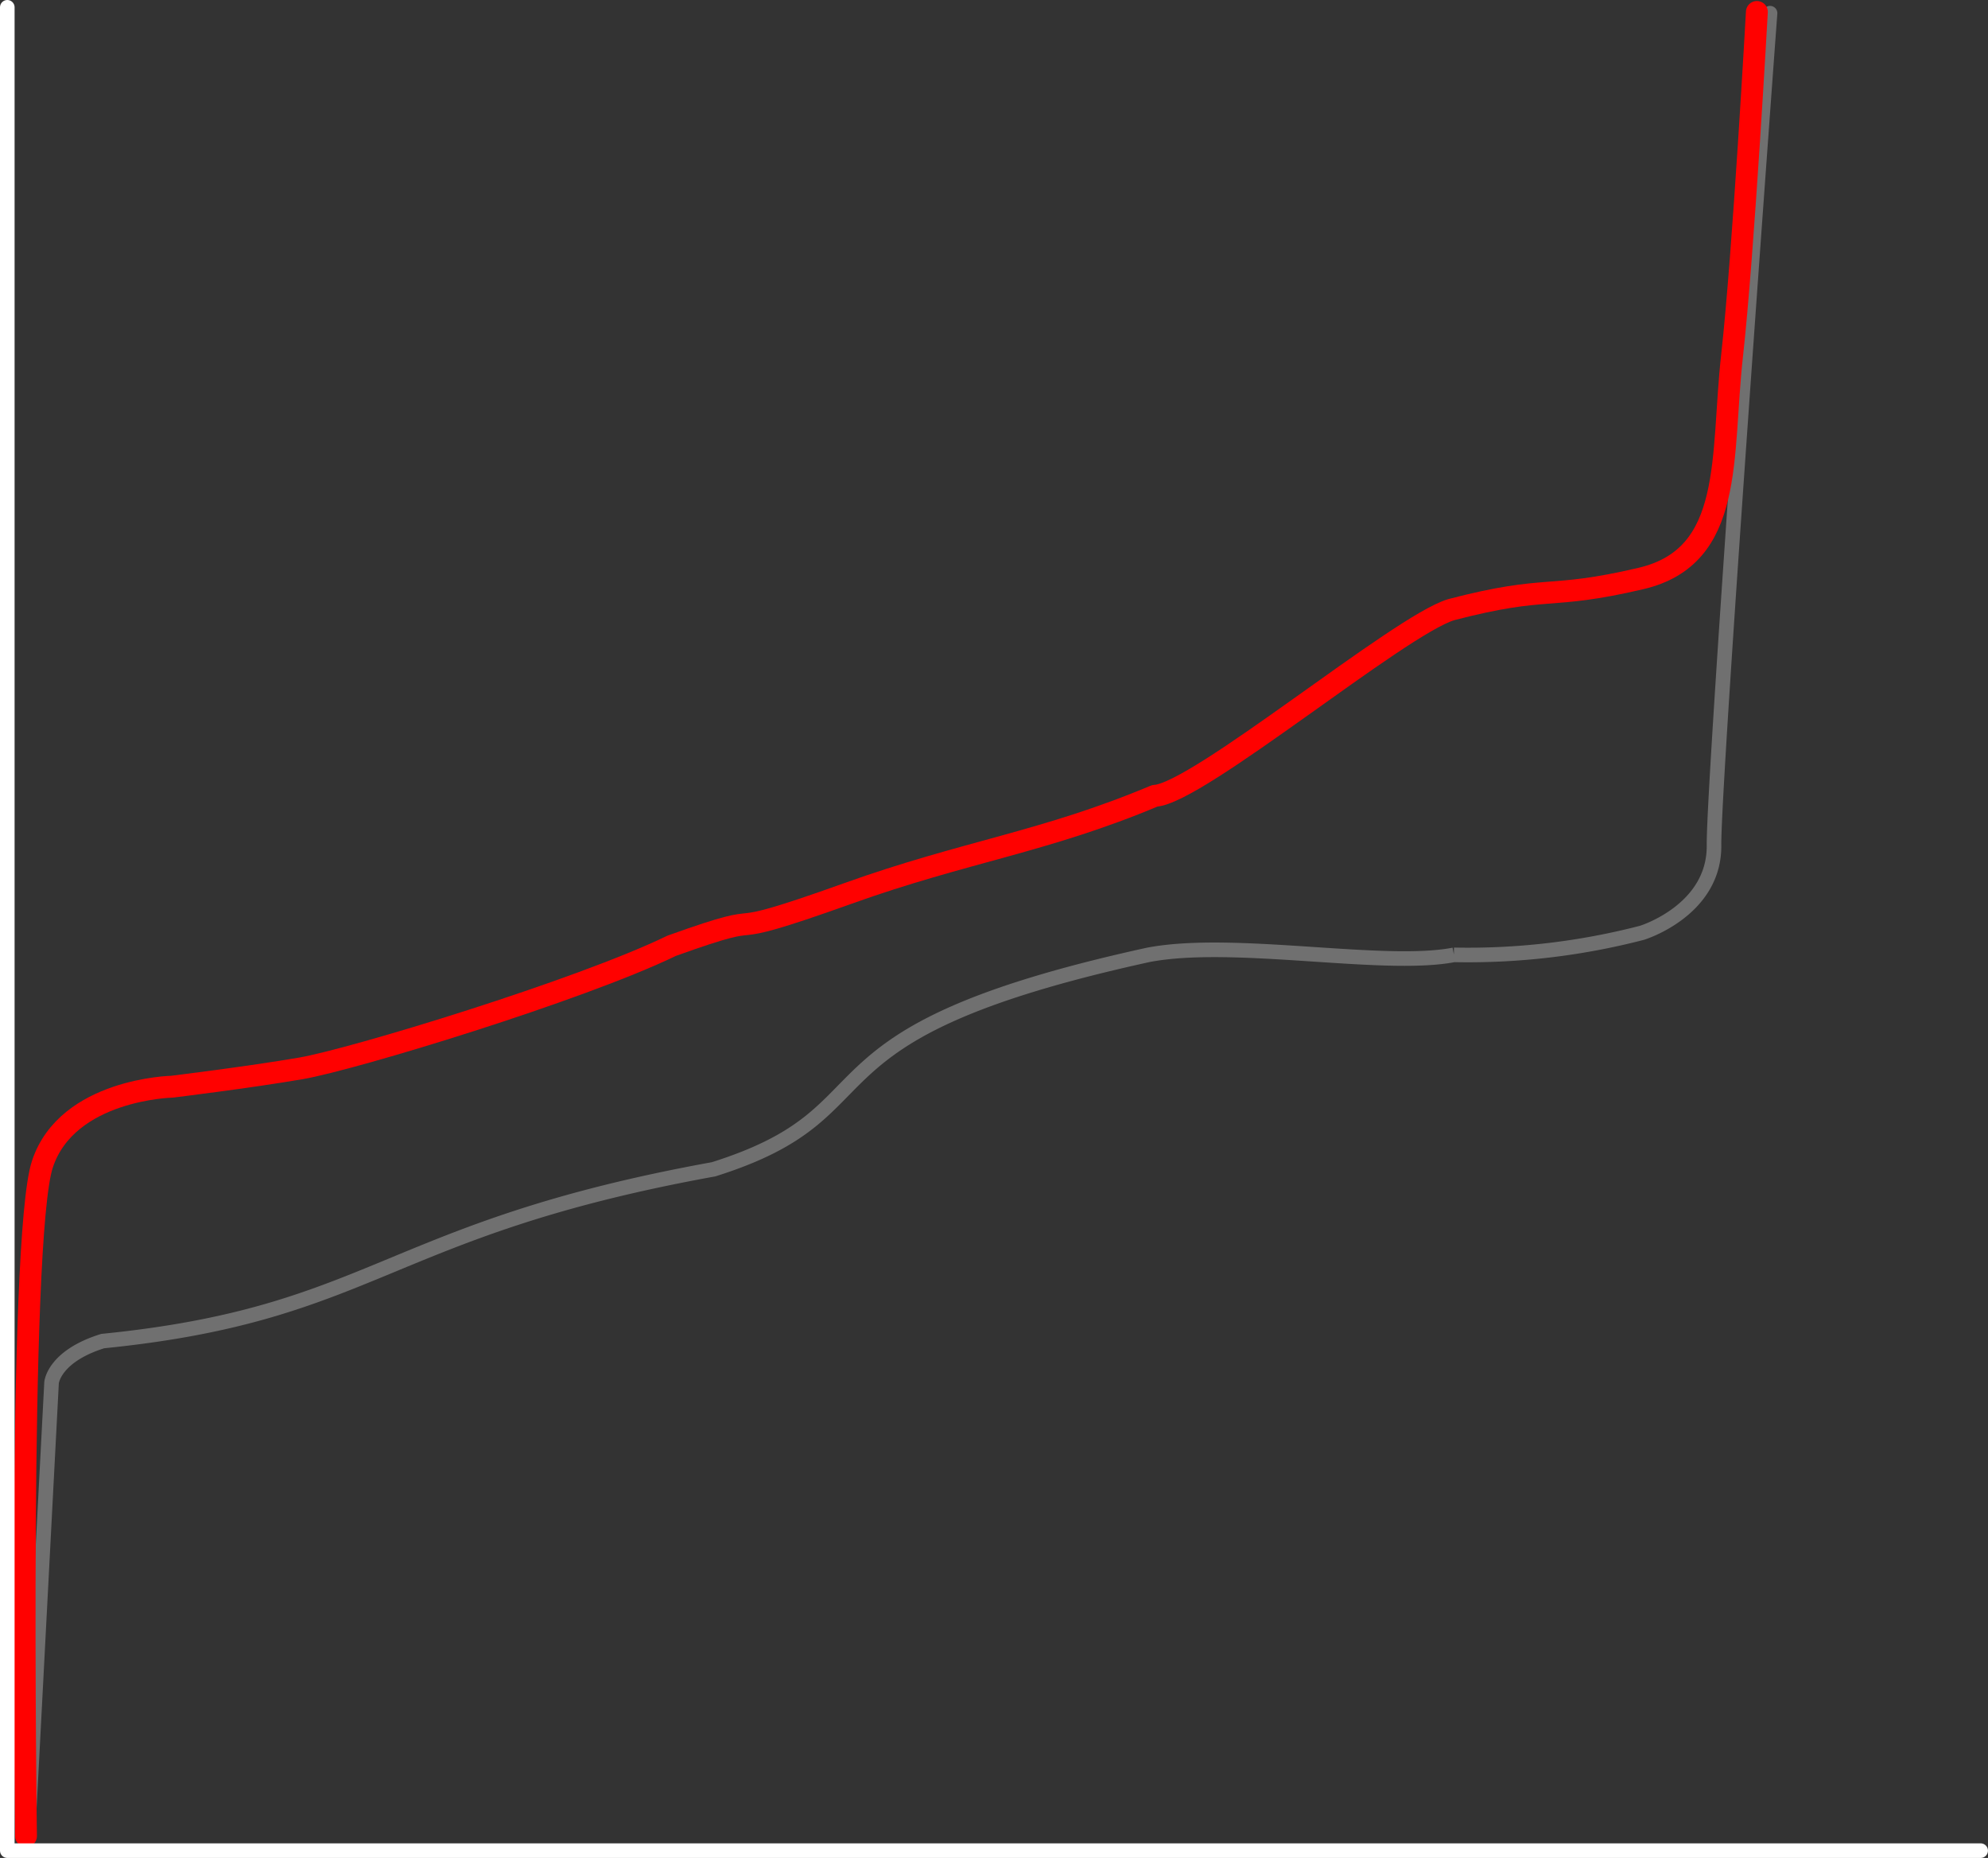 <svg xmlns="http://www.w3.org/2000/svg" width="136.303" height="127.357" viewBox="0 0 136.303 127.357">
  <rect x="0" y="0" width="136.303" height="127.357" fill="#333333" stroke="none"/>
  <g id="Group_323" data-name="Group 323" transform="translate(-4166.5 -5533.281)">
    <path id="Path_284" data-name="Path 284" d="M4168.406,5659.188l1.629-31.13s.146-1.8,3.507-2.849c18.646-1.865,19.31-7.688,41.882-11.775,12.941-4.074,4.681-9.2,29.81-14.7,5.862-1.121,16.119.938,20.953,0a47.442,47.442,0,0,0,12.893-1.512s4.981-1.523,4.938-5.995,3.842-57.042,3.842-57.042" fill="none" stroke="#707070" stroke-linecap="round" stroke-width="1"/>
    <path id="Path_285" data-name="Path 285" d="M4168.282,5659.139s-.581-40.91,1.127-46.062,8.889-5.306,8.889-5.306,5.259-.641,8.831-1.255,19.109-5.346,25.428-8.406c7.915-2.842,1.867.072,12.085-3.588,8.033-2.877,13.487-3.517,21.036-6.69,2.917-.137,16.764-11.694,20.326-12.762,6.733-1.752,6.541-.621,13-2.134s5.475-8.34,6.253-15.288,1.7-23.547,1.7-23.547" fill="none" stroke="#ff0100" stroke-linecap="round" stroke-linejoin="round" stroke-width="1.5"/>
    <path id="Path_233" data-name="Path 233" d="M4167,5504.781v126.357h135.3" transform="translate(0 29)" fill="none" stroke="#fff" stroke-linecap="round" stroke-linejoin="round" stroke-width="1"/>
  </g>
</svg>
